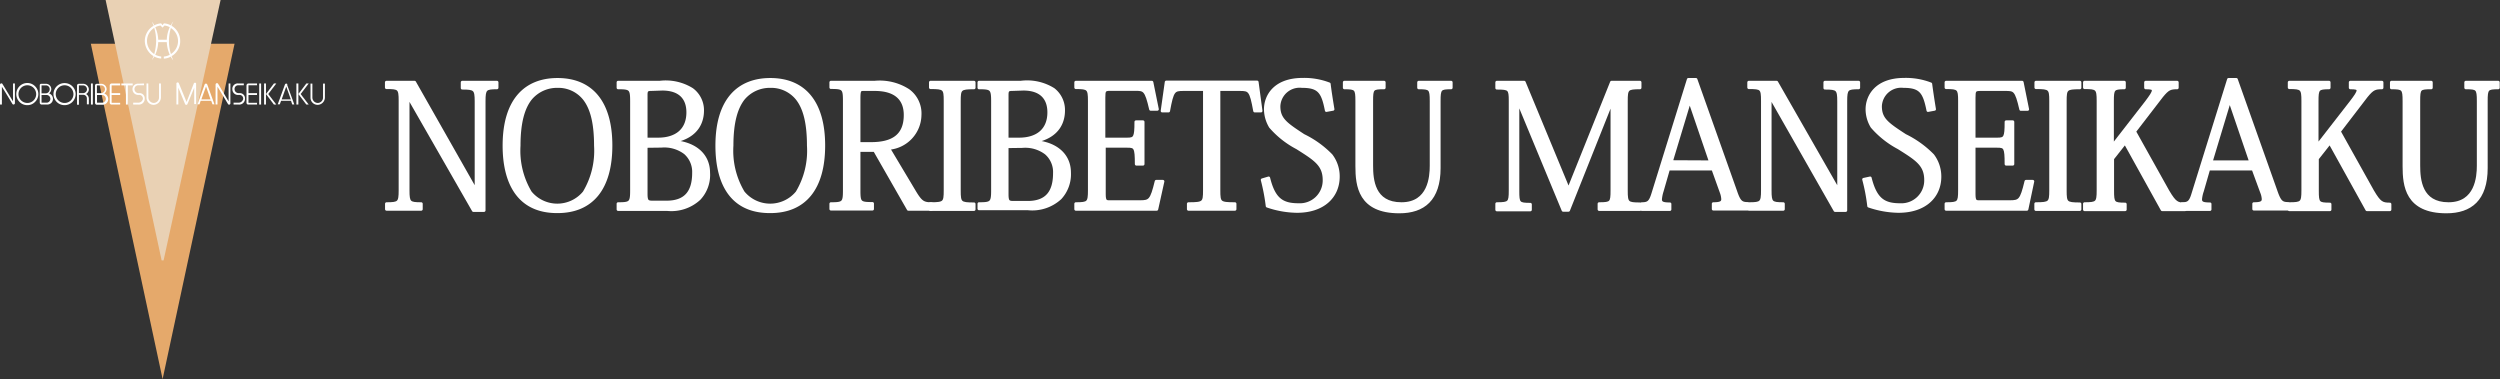 <svg xmlns="http://www.w3.org/2000/svg" viewBox="0 0 251.53 38.14"><rect x="0" y="0" width="251.53" height="38.14" fill="#333333" stroke="none"/><defs><style>.cls-1{fill:#e5a96b;}.cls-2{fill:#e9d1b4;}.cls-3{fill:none;stroke:#e9d1b4;stroke-width:0.2px;}.cls-4,.cls-5{fill:#fff;}.cls-5{stroke:#fff;stroke-linecap:round;stroke-linejoin:round;stroke-width:0.3px;}</style></defs><g id="レイヤー_2" data-name="レイヤー 2"><g id="レイヤー_1-2" data-name="レイヤー 1"><polyline class="cls-1" points="9.89 7.96 9.14 4.4 23.6 4.4 16.36 38.14 9.89 7.96"/><polygon class="cls-2" points="16.36 26.18 10.75 0.1 22.07 0.1 16.36 26.18"/><polygon class="cls-3" points="16.36 26.18 10.75 0.1 22.07 0.1 16.36 26.18"/><path class="cls-4" d="M17.2,5.44A4.23,4.23,0,0,1,17,4.13a4.61,4.61,0,0,1,.19-1.31,1.55,1.55,0,0,1,0,2.62ZM15.92,4a3.31,3.31,0,0,0-.3-1.26,1.56,1.56,0,0,1,.53-.17l.2.21.2-.21a1.38,1.38,0,0,1,.53.17A3.22,3.22,0,0,0,16.78,4h-.86m-.4,1.44a1.59,1.59,0,0,1-.73-1.32,1.57,1.57,0,0,1,.73-1.32,4.9,4.9,0,0,1,.19,1.32,5.41,5.41,0,0,1-.19,1.32m2.61-1.32a1.76,1.76,0,0,0-.87-1.53c0-.14.12-.28.17-.43a3,3,0,0,0-.25.39,1.61,1.61,0,0,0-.69-.2l-.14.18-.14-.18a1.75,1.75,0,0,0-.69.2,2,2,0,0,0-.23-.37c.07.17.08.21.17.41a1.76,1.76,0,0,0-.89,1.53,1.83,1.83,0,0,0,.88,1.53c-.07.16-.08.21-.16.39a3,3,0,0,0,.23-.35,1.77,1.77,0,0,0,.7.2V5.69a1.93,1.93,0,0,1-.6-.18,3.46,3.46,0,0,0,.3-1.27h.86a3.5,3.5,0,0,0,.3,1.27,1.48,1.48,0,0,1-.6.18V5.9a1.59,1.59,0,0,0,.7-.2,3.13,3.13,0,0,0,.25.38c-.06-.14-.11-.29-.17-.43a1.72,1.72,0,0,0,.87-1.52"/><path class="cls-4" d="M8.36,9.37H7.94V8.59h.42a.39.39,0,0,1,0,.78Zm.3.09A.55.55,0,0,0,8.94,9a.58.58,0,0,0-.58-.57H7.94s-.19,0-.19.18v1.93h.19v-1h.42a.36.36,0,0,1,.38.38v.58h.2V9.94a.55.55,0,0,0-.28-.48"/><path class="cls-4" d="M10.32,10.33H9.76V9.56h.56a.39.39,0,0,1,0,.77ZM9.75,8.59h.42a.38.38,0,0,1,.39.39.4.4,0,0,1-.39.39H9.75V8.59m.76.81A.64.64,0,0,0,10.73,9a.55.55,0,0,0-.54-.57H9.75s-.19,0-.19.18v1.74a.19.19,0,0,0,.19.19h.56a.57.57,0,0,0,.58-.58.59.59,0,0,0-.38-.54"/><path class="cls-4" d="M4.75,10.33H4.18V9.56h.56a.39.39,0,0,1,0,.77ZM4.18,8.59H4.6A.38.38,0,0,1,5,9a.4.4,0,0,1-.39.39H4.18V8.59m.76.81A.6.6,0,0,0,5.16,9a.54.54,0,0,0-.54-.57H4.18S4,8.41,4,8.59v1.74a.19.19,0,0,0,.19.19h.56a.57.57,0,0,0,.58-.58.59.59,0,0,0-.38-.54"/><path class="cls-4" d="M18,8.39l.77,1.87L19.5,8.4c0-.09.23-.11.23,0v2.07h-.19V8.83l-.68,1.64a.13.13,0,0,1-.24,0s-.68-1.65-.68-1.65v1.69h-.19V8.45A.12.12,0,0,1,18,8.39Z"/><path class="cls-4" d="M21.94,8.42,23,10.2V8.4h.18v2a.13.13,0,0,1-.24.07s-.71-1.19-1.06-1.75v1.79h-.19v-2A.14.14,0,0,1,21.94,8.42Z"/><path class="cls-4" d="M.23,8.42,1.31,10.2V8.4H1.5v2a.14.14,0,0,1-.25.06S.55,9.29.19,8.73v1.79H0v-2A.14.14,0,0,1,.23,8.42Z"/><path class="cls-4" d="M25,8.4h.86v.18H25v.79h.86v.19H25v.78h.86v.18H25a.18.18,0,0,1-.2-.18V8.58A.2.2,0,0,1,25,8.4Z"/><path class="cls-4" d="M11.23,8.4h.86v.19h-.86v.78h.86v.19h-.86v.78h.86v.18h-.86a.18.18,0,0,1-.19-.18V8.59A.2.2,0,0,1,11.23,8.4Z"/><path class="cls-4" d="M24.53,8.4v.18H24a.37.37,0,0,0-.4.4.4.4,0,0,0,.4.39h.09a.52.52,0,0,1,.56.56.58.58,0,0,1-.64.59h-.51v-.19H24a.46.46,0,0,0,.47-.4.37.37,0,0,0-.38-.38H24A.56.56,0,0,1,23.38,9,.54.54,0,0,1,24,8.4Z"/><path class="cls-4" d="M14.49,8.4v.18h-.56a.38.38,0,0,0-.4.4.41.41,0,0,0,.4.39H14a.52.52,0,0,1,.56.56.58.58,0,0,1-.64.59h-.52v-.19h.5a.46.46,0,0,0,.48-.4A.37.37,0,0,0,14,9.55h-.09A.57.57,0,0,1,13.33,9a.55.55,0,0,1,.6-.58Z"/><rect class="cls-4" x="26.08" y="8.4" width="0.19" height="2.12"/><rect class="cls-4" x="9.15" y="8.4" width="0.19" height="2.12"/><path class="cls-4" d="M31.43,9.82a.55.55,0,0,0,.54.54.54.54,0,0,0,.53-.54V8.41h.19V9.82a.75.75,0,0,1-.72.73.72.72,0,0,1-.73-.73V8.41h.19Z"/><path class="cls-4" d="M14.93,9.81a.56.56,0,0,0,.54.55A.55.55,0,0,0,16,9.81V8.4h.19V9.81a.76.76,0,0,1-.73.74.72.72,0,0,1-.72-.74V8.4h.18Z"/><polygon class="cls-4" points="30.25 9.46 31.06 10.52 30.82 10.52 30.02 9.46 30.02 10.52 29.82 10.52 29.82 8.4 30.02 8.4 30.02 9.46 30.82 8.4 31.06 8.4 30.25 9.46"/><polygon class="cls-4" points="26.99 9.46 27.8 10.52 27.56 10.52 26.76 9.46 26.76 10.52 26.57 10.52 26.57 8.4 26.76 8.4 26.76 9.46 27.56 8.4 27.8 8.4 26.99 9.46"/><polygon class="cls-4" points="13.35 8.4 13.35 8.59 12.86 8.59 12.86 10.52 12.67 10.52 12.67 8.59 12.21 8.59 12.21 8.4 13.35 8.4"/><path class="cls-4" d="M20.26,10l.47-1.3.45,1.3Zm.59-1.5a.14.14,0,0,0-.26,0l-.72,2h.2l.12-.36h1.06l.13.36h.2l-.73-2"/><path class="cls-4" d="M28.34,10l.46-1.29L29.26,10Zm.59-1.5a.14.14,0,0,0-.26,0l-.73,2h.21l.13-.36h1l.12.37h.21l-.73-2"/><path class="cls-4" d="M1.86,9.47a.89.89,0,0,1,1.52-.63.92.92,0,0,1,.26.63.89.89,0,0,1-.89.89.92.92,0,0,1-.63-.26A.88.88,0,0,1,1.86,9.47Zm.89,1.11a1.05,1.05,0,0,0,.78-.33,1.1,1.1,0,0,0,0-1.57,1.09,1.09,0,0,0-.78-.33A1.11,1.11,0,0,0,1.64,9.47a1.1,1.1,0,0,0,.32.78,1.07,1.07,0,0,0,.79.33"/><path class="cls-4" d="M5.61,9.47a.89.89,0,0,1,.26-.63.88.88,0,0,1,.63-.26.89.89,0,0,1,.63.26.94.94,0,0,1,.26.63.89.89,0,0,1-.89.89.89.89,0,0,1-.89-.89Zm.89,1.11a1.11,1.11,0,1,0,0-2.22,1.11,1.11,0,0,0-.79,1.9,1.1,1.1,0,0,0,.79.32"/><path class="cls-5" d="M41.71,8.28l6.2,10.92h0v-9c0-1.24-.14-1.34-1.4-1.34V8.28H50v.55c-1.16,0-1.3.1-1.3,1.34v11H47.63L41.05,9.69h0v9.46c0,1.25.12,1.35,1.33,1.35v.55H38.89V20.5c1.25,0,1.37-.1,1.37-1.35v-9c0-1.27-.11-1.34-1.38-1.34V8.28Z"/><path class="cls-5" d="M50.72,14.66C50.72,10,52.93,8,56.09,8c3.42,0,5.37,2.29,5.37,6.64s-1.93,6.65-5.37,6.65C52,21.31,50.72,18.15,50.72,14.66Zm2.66-4.73c-.71.9-1.16,2.33-1.16,4.73a8.16,8.16,0,0,0,1.14,4.7,3.51,3.51,0,0,0,5.42,0,8.16,8.16,0,0,0,1.14-4.7c0-2.4-.43-3.83-1.14-4.73a3.33,3.33,0,0,0-2.69-1.24A3.46,3.46,0,0,0,53.38,9.93Z"/><path class="cls-5" d="M63.55,10.21c0-1.28-.1-1.38-1.36-1.38V8.28h4.19A5,5,0,0,1,69.63,9a2.6,2.6,0,0,1,1.05,2.12c0,.81-.26,2.66-3.07,3.13v0c2,.07,3.68,1.12,3.68,3.13A3.49,3.49,0,0,1,70.35,20a4.14,4.14,0,0,1-3.24,1.07H62.19V20.5c1.26,0,1.36-.1,1.36-1.38ZM65.49,9c-.44,0-.49.15-.49.58V14h1.21c1.81,0,3-.9,3-2.7,0-1.38-.76-2.34-2.58-2.34ZM65,14.72v4.76c0,.73.11.86.64.86h1.43c1.92,0,2.72-1.05,2.72-2.95a2.54,2.54,0,0,0-.85-2,3.48,3.48,0,0,0-2.4-.69Z"/><path class="cls-5" d="M72.13,14.66C72.13,10,74.34,8,77.5,8c3.42,0,5.37,2.29,5.37,6.64s-1.93,6.65-5.37,6.65C73.39,21.31,72.13,18.15,72.13,14.66Zm2.66-4.73c-.7.9-1.15,2.33-1.15,4.73a8.16,8.16,0,0,0,1.14,4.7,3.51,3.51,0,0,0,5.42,0,8.16,8.16,0,0,0,1.14-4.7c0-2.4-.43-3.83-1.14-4.73a3.35,3.35,0,0,0-2.7-1.24A3.46,3.46,0,0,0,74.79,9.93Z"/><path class="cls-5" d="M88,8.28a5.32,5.32,0,0,1,3.39.82,2.86,2.86,0,0,1,1.17,2.47,3.41,3.41,0,0,1-3.16,3.35L92,19.27c.65,1.09.91,1.23,1.72,1.23v.55H91.39L88,15.13H86.42v4c0,1.26.08,1.35,1.36,1.35v.55H83.6V20.5c1.26,0,1.36-.1,1.36-1.36v-9c0-1.24-.1-1.34-1.36-1.34V8.28ZM86.86,9c-.41,0-.44.15-.44,1.08v4.37h1.22c2.07,0,3.44-.72,3.44-2.88C91.08,10.09,90.25,9,88,9Z"/><path class="cls-5" d="M93.6,20.5c1.42,0,1.5-.1,1.5-1.35v-9c0-1.24-.08-1.34-1.48-1.34V8.28H98v.55c-1.4,0-1.49.1-1.49,1.34v9c0,1.25.09,1.35,1.49,1.35v.55H93.6Z"/><path class="cls-5" d="M99.87,10.21c0-1.28-.11-1.38-1.37-1.38V8.28h4.2A5,5,0,0,1,106,9a2.62,2.62,0,0,1,1,2.12c0,.81-.26,2.66-3.07,3.13v0c2,.07,3.67,1.12,3.67,3.13a3.53,3.53,0,0,1-.93,2.55,4.15,4.15,0,0,1-3.25,1.07H98.5V20.5c1.26,0,1.37-.1,1.37-1.38ZM101.8,9c-.43,0-.48.15-.48.58V14h1.21c1.81,0,3-.9,3-2.7,0-1.38-.76-2.34-2.57-2.34Zm-.48,5.75v4.76c0,.73.1.86.64.86h1.43c1.92,0,2.71-1.05,2.71-2.95a2.51,2.51,0,0,0-.85-2,3.45,3.45,0,0,0-2.39-.69Z"/><path class="cls-5" d="M116.38,21.05h-8.14V20.5c1.26,0,1.37-.1,1.37-1.35v-9c0-1.24-.11-1.34-1.37-1.34V8.28h7.65l.55,2.71h-.67c-.46-2-.64-2-1.6-2H111.7c-.59,0-.64.12-.64.84V14h2.33c.79,0,.9-.15.9-1.74H115v4.25h-.67c0-1.68-.11-1.8-.9-1.8h-2.33v4.82c0,.69.14.77.5.77h3.09c1,0,1.17-.12,1.64-2.05H117Z"/><path class="cls-5" d="M122.63,9V19.15c0,1.26.07,1.35,1.62,1.35v.55h-4.68V20.5c1.54,0,1.62-.09,1.62-1.35V9h-2.1c-1,0-1.14.08-1.52,2.16h-.64l.41-2.9h9.14l.39,2.9h-.63c-.38-2.09-.52-2.16-1.51-2.16Z"/><path class="cls-5" d="M127.64,17.91c.53,2.14,1.36,2.69,3,2.69a2.45,2.45,0,0,0,2.59-2.47c0-1.55-.89-2.1-2.73-3.26a9.18,9.18,0,0,1-2.68-2.12,3.49,3.49,0,0,1-.5-1.76c0-1.25.86-3,3.75-3a7,7,0,0,1,2.66.46c.08.69.24,1.69.38,2.54l-.66.12c-.36-1.83-.72-2.42-2.45-2.42a2.09,2.09,0,0,0-2.33,2c0,1.3.71,1.78,2.48,2.94a9.9,9.9,0,0,1,2.78,2,3.48,3.48,0,0,1,.71,2.14c0,2-1.5,3.49-4.14,3.49a9.48,9.48,0,0,1-3-.53A20,20,0,0,0,127,18.1Z"/><path class="cls-5" d="M138,16.65c0,1.43.17,3.85,3,3.85s3-2.73,3-3.82V10.17c0-1.26-.11-1.34-1.26-1.34V8.28H146v.55c-1.12,0-1.21.1-1.21,1.34v6.74c0,3.16-1.57,4.4-4,4.4-4,0-4.27-2.62-4.27-4.59V10.17c0-1.24-.08-1.34-1.26-1.34V8.28h4v.55c-1.19,0-1.26.07-1.26,1.34Z"/><path class="cls-5" d="M162.14,8.28H165v.55c-1.29,0-1.38.1-1.38,1.34v9c0,1.25.1,1.35,1.38,1.35v.55h-4.11V20.5c1.23,0,1.3-.1,1.3-1.35v-9h0l-4.38,11h-.54l-4.56-11h0v9.06c0,1.25.07,1.35,1.26,1.35v.55h-3.37V20.5c1.26,0,1.35-.1,1.35-1.35v-9c0-1.21-.09-1.29-1.35-1.29V8.28h2.75L157.79,19h.05Z"/><path class="cls-5" d="M172.34,17h-4.47l-.64,2.22a3.76,3.76,0,0,0-.17.83c0,.38.26.47.95.47v.55h-2.82V20.5c.64,0,.85-.16,1.11-1L169.87,8h.76l4,11.27c.34,1,.55,1.21,1.19,1.21v.55h-3.44V20.5c.71,0,.95-.12.95-.47a2.33,2.33,0,0,0-.15-.69Zm-.24-.71L170,10.14h0l-1.85,6.13Z"/><path class="cls-5" d="M178.75,8.28,185,19.2h0v-9c0-1.24-.13-1.34-1.39-1.34V8.28H187v.55c-1.16,0-1.3.1-1.3,1.34v11h-1.07L178.09,9.69h0v9.46c0,1.25.12,1.35,1.33,1.35v.55h-3.45V20.5c1.24,0,1.36-.1,1.36-1.35v-9c0-1.27-.1-1.34-1.38-1.34V8.28Z"/><path class="cls-5" d="M188.16,17.91c.54,2.14,1.37,2.69,3,2.69a2.45,2.45,0,0,0,2.59-2.47c0-1.55-.88-2.1-2.73-3.26a9.26,9.26,0,0,1-2.67-2.12,3.39,3.39,0,0,1-.5-1.76c0-1.25.86-3,3.74-3a6.88,6.88,0,0,1,2.66.46c.09.69.24,1.69.38,2.54l-.65.12c-.37-1.83-.73-2.42-2.46-2.42a2.09,2.09,0,0,0-2.33,2c0,1.3.71,1.78,2.49,2.94a10.06,10.06,0,0,1,2.78,2,3.54,3.54,0,0,1,.71,2.14c0,2-1.5,3.49-4.15,3.49a9.58,9.58,0,0,1-3-.53,18.64,18.64,0,0,0-.51-2.68Z"/><path class="cls-5" d="M203.93,21.05H195.8V20.5c1.26,0,1.36-.1,1.36-1.35v-9c0-1.24-.1-1.34-1.36-1.34V8.28h7.65L204,11h-.68c-.46-2-.64-2-1.6-2h-2.47c-.59,0-.64.12-.64.84V14h2.33c.8,0,.9-.15.9-1.74h.67v4.25h-.67c0-1.68-.1-1.8-.9-1.8h-2.33v4.82c0,.69.14.77.5.77h3.09c1,0,1.18-.12,1.64-2.05h.68Z"/><path class="cls-5" d="M204.83,20.5c1.41,0,1.5-.1,1.5-1.35v-9c0-1.24-.09-1.34-1.49-1.34V8.28h4.42v.55c-1.39,0-1.48.1-1.48,1.34v9c0,1.25.09,1.35,1.48,1.35v.55h-4.43Z"/><path class="cls-5" d="M214.76,13.23l3.35,6c.7,1.19.95,1.31,1.74,1.31v.55h-2.31l-3.73-6.73-1.26,1.6v3.22c0,1.26.08,1.36,1.27,1.36v.55h-4.09V20.5c1.26,0,1.37-.1,1.37-1.35v-9c0-1.24-.11-1.34-1.37-1.34V8.28h4v.55c-1.12,0-1.2.12-1.2,1.34v4.51h0l3.42-4.4c.44-.59.7-.95.7-1.18s-.24-.27-.77-.27V8.28h3.17v.55c-.69,0-.93.08-1.55.84Z"/><path class="cls-5" d="M226.69,17h-4.47l-.64,2.22a3.37,3.37,0,0,0-.18.83c0,.38.26.47.95.47v.55h-2.81V20.5c.64,0,.85-.16,1.1-1L224.22,8H225l4,11.27c.35,1,.56,1.21,1.19,1.21v.55h-3.43V20.5c.71,0,.95-.12.95-.47a2.11,2.11,0,0,0-.16-.69Zm-.24-.71-2.09-6.13h-.05l-1.85,6.13Z"/><path class="cls-5" d="M235.36,13.23l3.35,6c.7,1.19.95,1.31,1.74,1.31v.55h-2.31l-3.73-6.73-1.26,1.6v3.22c0,1.26.08,1.36,1.27,1.36v.55h-4.09V20.5c1.26,0,1.37-.1,1.37-1.35v-9c0-1.24-.11-1.34-1.37-1.34V8.28h4v.55c-1.13,0-1.21.12-1.21,1.34v4.51h0l3.42-4.4c.45-.59.71-.95.71-1.18s-.25-.27-.78-.27V8.28h3.18v.55c-.69,0-.94.08-1.56.84Z"/><path class="cls-5" d="M243.35,16.65c0,1.43.18,3.85,3,3.85s3-2.73,3-3.82V10.17c0-1.26-.1-1.34-1.26-1.34V8.28h3.26v.55c-1.12,0-1.21.1-1.21,1.34v6.74c0,3.16-1.57,4.4-4,4.4-4,0-4.26-2.62-4.26-4.59V10.17c0-1.24-.09-1.34-1.27-1.34V8.28h4v.55c-1.19,0-1.26.07-1.26,1.34Z"/></g></g></svg>